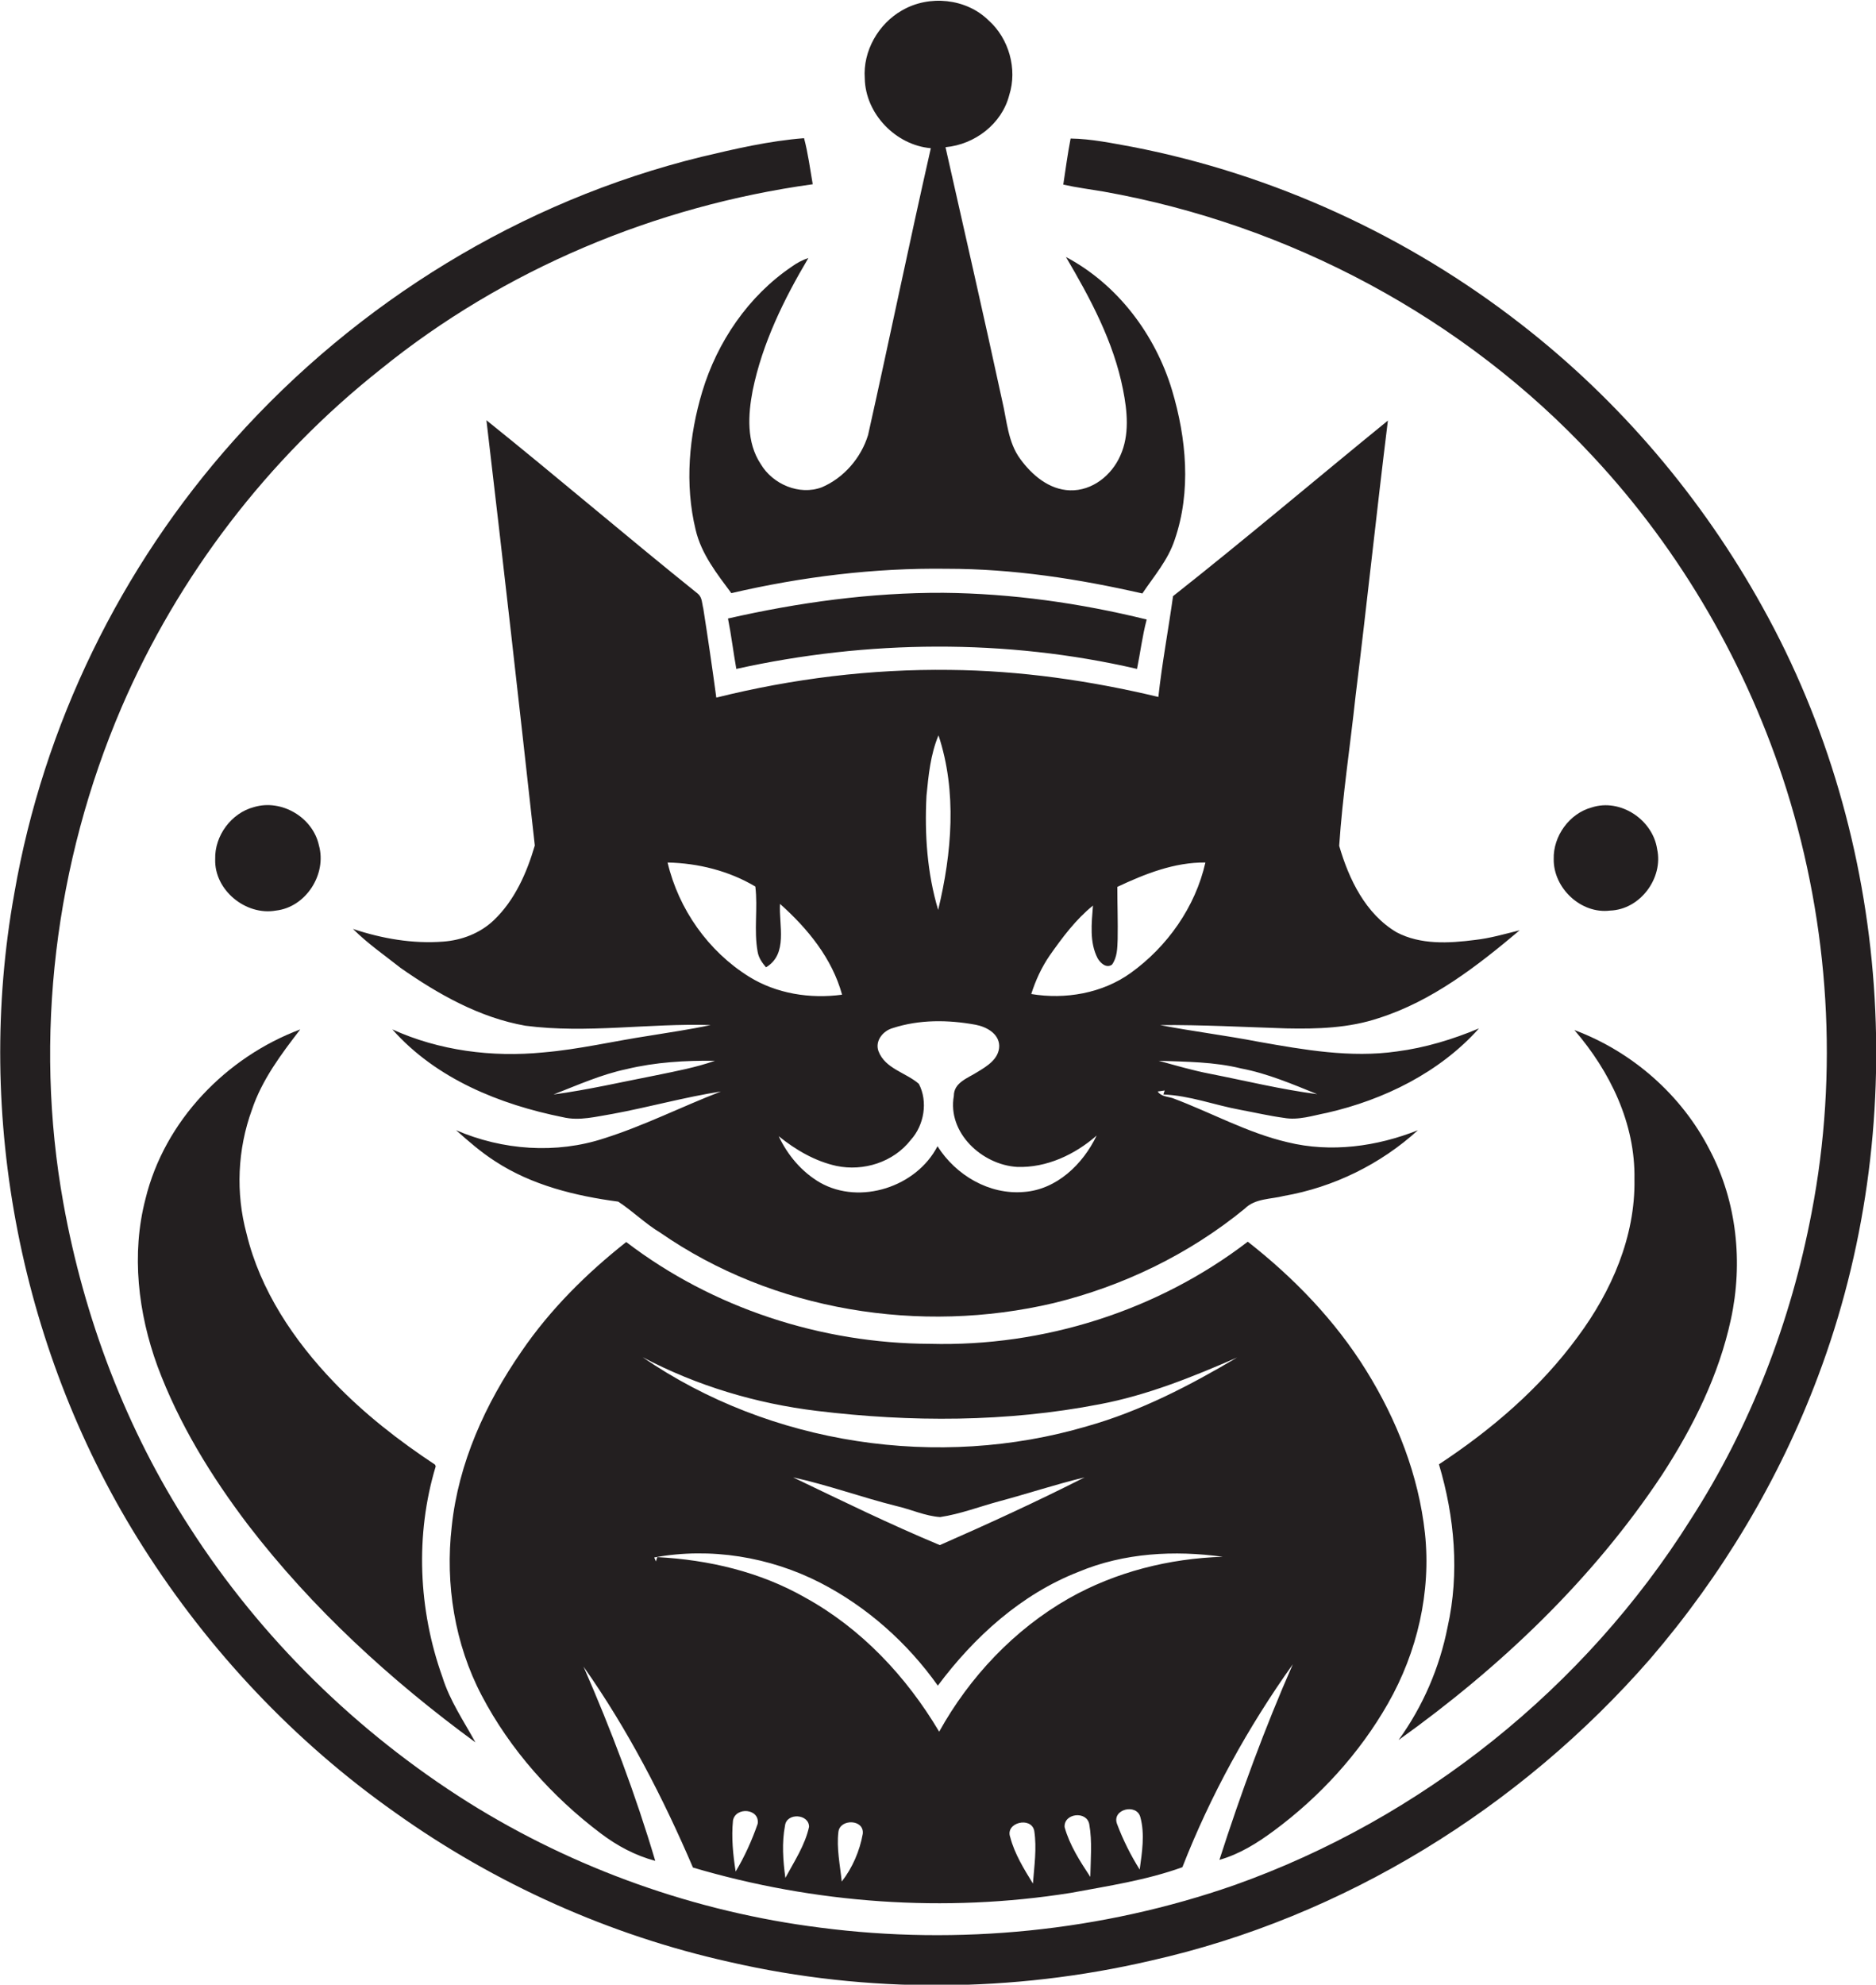 <?xml version="1.0" encoding="utf-8"?>
<!-- Generator: Adobe Illustrator 19.2.0, SVG Export Plug-In . SVG Version: 6.00 Build 0)  -->
<svg version="1.1" id="Layer_1" xmlns="http://www.w3.org/2000/svg" xmlns:xlink="http://www.w3.org/1999/xlink" x="0px" y="0px"
	 viewBox="0 0 562.3 594.6" enable-background="new 0 0 562.3 594.6" xml:space="preserve">
<g>
	<path fill="#231F20" d="M228,139c-4.3-6.5-3.8-14.7-2.4-22c2.9-14.2,9.4-27.4,16.7-39.7c-1.8,0.6-3.5,1.5-5,2.6
		c-13,8.8-22.3,22.5-26.8,37.4c-4,13.3-5.3,27.8-2,41.4c1.7,7.3,6.4,13.2,10.7,19c21.1-4.9,42.9-7.6,64.6-7.3
		c19.8,0,39.3,3,58.6,7.4c3.5-5.2,7.7-10,9.7-16.1c5-14.5,3.5-30.4-0.8-44.8c-5-16.6-16.3-31.7-31.8-39.9
		c7.3,12.4,14.3,25.4,17.1,39.7c1.3,6.5,2,13.6-0.8,19.8c-2.6,5.9-8.4,10.6-15.1,10.4c-6.3-0.2-11.4-4.6-14.9-9.4
		c-3.7-5-4-11.5-5.4-17.4c-5.5-25.4-11.3-50.7-17-76c8.8-0.8,16.9-7,19.1-15.6c2.5-7.8-0.1-17-6.2-22.4c-6.7-6.6-17.8-7.7-25.9-3
		c-7.1,4-11.8,12.2-11.2,20.4c0.2,10.6,9.3,20,19.8,20.9c-6.5,28.6-12.4,57.3-18.8,85.9c-2.1,6.9-7.3,12.9-13.9,15.7
		C239.6,148.5,231.6,145.1,228,139z"/>
	<path fill="#231F20" d="M528.3,181.9c-18.1-32.7-42.8-61.8-72.3-84.7c-34-26.5-74.3-45-116.6-53.2c-6.1-1.1-12.2-2.4-18.5-2.5
		c-0.9,4.6-1.5,9.2-2.2,13.8c4,0.9,8,1.4,12.1,2.1c55.7,9.9,108.2,37.9,146.7,79.4c26.5,28.4,46.3,62.8,58,99.8
		c12.8,40.8,15.6,84.7,7.5,126.7c-6.2,32.6-18.3,64.1-36.3,92C475,505.7,426,544.9,369.9,564.8c-39.6,13.8-82.5,18.1-124.1,12.7
		c-37.3-4.7-73.6-17.6-105.4-37.5c-33.4-21-62.3-49.3-83.6-82.5c-19-29.3-31.6-62.6-37.8-97c-9-49.8-2.5-102.1,17.4-148.5
		c17-39.5,43.9-74.6,77.6-101.3c37-30,82.5-49,129.6-55.5c-0.8-4.6-1.4-9.3-2.6-13.8c-10.4,0.8-20.7,3.2-30.8,5.6
		c-53.9,13.2-103.1,43.5-140,84.8c-34,38-57.2,85.5-65.9,135.8c-12.1,67,2,138.4,38.6,195.9c19.7,31,45.4,58.3,75.5,79.5
		c30,21.4,64.3,36.8,100.3,44.8c41.4,9.5,84.9,9.2,126.2-0.4c57.9-13,110.8-45.8,149.7-90.4c21.5-25,38.7-53.7,50.3-84.6
		C573,337.9,567,251.4,528.3,181.9z"/>
	<path fill="#231F20" d="M416,126c-21.5,17.5-42.6,35.4-64.4,52.6c-1.4,10.1-3.3,20.1-4.4,30.2c-20.5-4.9-41.4-7.9-62.5-8.1
		c-23.6-0.3-47.1,2.6-70,8.3c-1.2-8.9-2.5-17.8-3.9-26.7c-0.4-1.5-0.3-3.3-1.6-4.4c-21.3-17.1-42.1-34.9-63.4-52
		c5,42.4,9.8,84.9,14.5,127.4c-2.4,8.2-6,16.4-12.3,22.4c-4.1,3.9-9.6,6-15.2,6.4c-9.1,0.7-18.3-0.9-27-3.8
		c4.4,4.4,9.5,7.9,14.3,11.7c11.3,7.9,23.7,14.9,37.4,17.3c18.4,2.4,37-0.8,55.5-0.2c-6.1,1.3-12.3,2.2-18.4,3.2
		c-10.6,1.6-21.1,4.1-31.8,5c-15.3,1.5-31.1-0.5-45.2-6.9c13.1,14.8,32.2,22.5,51.1,26.3c5,1.2,10-0.2,15-1c10.8-2,21.5-5,32.4-6.7
		c-11.7,4.5-22.9,10.2-34.9,14c-14.5,4.8-30.6,3.6-44.5-2.4c3.7,3.3,7.5,6.6,11.7,9.3c11,7.2,24.1,10.4,36.9,12.1
		c4.3,2.8,8.1,6.6,12.6,9.3c33.9,23.5,78,30.5,117.9,21.1c20.9-5.1,40.7-14.7,57.3-28.3c3.1-3.1,7.8-2.8,11.7-3.8
		c14.9-2.6,29-9.5,40.2-19.7c-12.3,4.9-26.1,6.8-39.1,3.6c-12-2.8-22.9-8.9-34.4-13.2c-1.6-0.5-3.5-0.5-4.5-2
		c0.5-0.1,1.6-0.2,2.1-0.3l-0.4,1.2c7.9,0.3,15.4,3.2,23.1,4.6c4.3,0.8,8.6,1.8,13,2.4c4.4,0.8,8.7-0.7,12.9-1.5
		c17.1-3.9,33.8-12.1,45.6-25.3c-7.9,3.3-16.1,5.8-24.6,6.9c-13.9,2-27.9-0.5-41.5-2.9c-9.8-1.9-19.7-3.1-29.5-5
		c12.7-0.1,25.3,0.6,37.9,1c9.3,0.2,18.8-0.1,27.7-3.1c16-5.1,29.5-15.6,42.2-26.3c-4.4,1.1-8.9,2.4-13.4,2.9
		c-7.8,1-16.3,1.5-23.5-2.3c-9.3-5.5-14.3-15.9-17.2-25.9c1-15,3.3-29.9,4.9-44.8C409.7,181,412.6,153.5,416,126z M277.7,238.4
		c0.6-6.1,1.2-12.4,3.6-18.1c5.6,16.9,4,35.3-0.1,52.3C277.9,261.6,277.1,249.9,277.7,238.4z M196.9,322.1c-10.3,2-20.6,4.4-31,5.8
		c7.2-2.8,14.3-6,21.9-7.6c8.7-2.1,17.6-2.6,26.5-2.5C208.6,319.8,202.7,320.9,196.9,322.1z M200.1,258.4c9.2,0.2,18.4,2.5,26.3,7.2
		c0.8,6.5-0.5,13.1,0.7,19.6c0.3,1.8,1.4,3.3,2.5,4.6c6.7-4,3.8-12.7,4.2-19c8.3,7.4,15.6,16.3,18.6,27.2
		c-9.6,1.3-19.7-0.3-27.9-5.4C212.3,285,203.4,272.4,200.1,258.4z M306.9,357.1c-10.4,0.9-20.4-5-25.9-13.7
		c-6.3,12.2-23.2,17.7-35.2,10.9c-5.5-3.2-9.7-8.2-12.4-13.9c5.1,4.1,10.9,7.5,17.3,8.9c8.1,1.7,17.1-1.1,22.3-7.8
		c4-4.4,5.2-11.5,2.4-16.8c-3.9-3.4-10.1-4.5-12.1-9.8c-1.1-3.1,1.4-6.1,4.3-6.9c8-2.6,16.6-2.5,24.8-1c3.2,0.6,7,2.6,7.1,6.3
		c0,3.9-3.6,6.1-6.6,7.9c-2.8,1.8-7,3.1-7,7.1c-2,11.1,8.5,20.7,19,21.3c8.8,0.3,17.3-3.7,23.8-9.4
		C324.6,348.8,316.7,356.4,306.9,357.1z M372,320.1c7.9,1.5,15.4,4.7,22.8,7.7c-10.8-1.4-21.4-4-32.1-6.1c-5.2-1-10.3-2.5-15.4-3.9
		C355.6,318.1,363.9,318.1,372,320.1z M338.9,291.5c-8.5,6.1-19.6,8-29.8,6.3c1.3-4.1,3.1-8,5.5-11.5c3.8-5.4,7.8-10.8,13-15
		c-0.4,5.3-1.1,11,1.4,15.8c0.8,1.4,2.6,3.1,4.3,1.9c1.6-2.2,1.6-5,1.7-7.6c0.1-5.2-0.1-10.5-0.1-15.7c8.3-3.9,17.1-7.4,26.4-7.3
		C358.3,271.7,349.9,283.6,338.9,291.5z"/>
	<path fill="#231F20" d="M340.8,200.4c1-4.9,1.6-9.9,2.9-14.8c-19.9-4.9-40.4-7.8-60.9-8c-21.8-0.1-43.5,2.9-64.6,7.7
		c1,5,1.6,10.1,2.5,15.1C260,191.7,301.5,191.3,340.8,200.4z"/>
	<path fill="#231F20" d="M82.7,272.8c9-1,15.3-10.9,12.9-19.5c-1.8-8.4-11.2-14-19.5-11.5c-6.8,1.8-11.8,8.6-11.6,15.6
		C64.2,266.7,73.7,274.4,82.7,272.8z"/>
	<path fill="#231F20" d="M482.6,272.8c9-0.3,16-9.7,14.1-18.4c-1.3-8.8-11-15.3-19.6-12.5c-6.7,1.8-11.6,8.6-11.4,15.5
		C465.6,266.1,473.9,273.9,482.6,272.8z"/>
	<path fill="#231F20" d="M43.6,359.2c-4.3,16.5-2.2,34.2,3.6,50.1c6.4,17.2,16.1,33,27.2,47.6c19.2,25,42.7,46.5,68.1,65.1
		c-3.5-6.4-7.7-12.5-9.9-19.6c-7.2-20.1-8.2-42.6-2-63.1l-0.2-0.5c-10.9-7.2-21.3-15.3-30.3-24.7c-12-12.5-22.1-27.5-26.2-44.5
		c-3.3-12.2-2.7-25.3,1.6-37.1c3-9,8.8-16.7,14.5-24.1C67.8,316.7,49.3,335.8,43.6,359.2z"/>
	<path fill="#231F20" d="M431.3,438.7c4.7,15.7,6.2,32.6,2.6,48.7c-2.4,12.2-7.4,23.8-14.7,33.9c30.5-21.8,58.2-48.1,79-79.5
		c9.3-14.3,17-29.8,20.6-46.5c3.7-17,1.8-35.3-6.3-50.7c-8.4-16.5-23.2-29.5-40.6-36c10.7,12.4,18.3,28,18,44.7
		c0.3,17.2-6.9,33.6-17,47.2C461.7,415.8,447.1,428.3,431.3,438.7z"/>
	<path fill="#231F20" d="M381.8,548.5c13.8-10.2,25.7-23.2,34.2-38.1c8.8-15.4,13-33.5,11.1-51.1c-1.9-17.3-8.4-33.9-17.6-48.7
		c-9.3-15-21.7-27.8-35.5-38.6c-27,20.7-61.2,31.5-95.2,30.6c-32.6-0.1-65.2-10.7-91.1-30.5c-11.9,9.4-22.8,20.2-31.4,32.8
		c-10.8,15.6-18.9,33.4-20.9,52.4c-2,17.3,0.9,35.3,9,50.7c8.5,16.2,21.1,30.3,35.7,41.3c4.9,3.7,10.3,6.6,16.3,8.2
		c-5.9-19.9-13.2-39.2-21.5-58.2c13.2,18.7,23.8,39.2,32.8,60.2c36.5,10.8,75.5,13.6,113.2,7.6c11.3-2.1,22.7-3.8,33.5-7.7
		c8.4-21.5,19.7-42,33.1-60.8c-8.4,19.1-15.6,38.7-22,58.6C371.5,555.5,376.8,552.2,381.8,548.5z M227.1,546.4
		c-1.7,4.9-3.9,9.8-6.6,14.3c-0.8-5.1-1.3-10.2-0.8-15.3C220.5,541.2,227.8,541.8,227.1,546.4z M235.4,562.6
		c-0.7-5.2-1.1-10.5-0.1-15.7c0.5-3.9,7.2-3.5,7.2,0.4C241.3,552.8,238.1,557.6,235.4,562.6z M258.6,549.4
		c-0.9,5.1-3.1,10.2-6.3,14.3c-0.5-4.9-1.6-10-1-14.9C251.8,544.8,259.1,545,258.6,549.4z M309.6,564.3c-2.7-4.4-5.5-8.9-6.8-13.9
		c-1.6-4.4,6.3-6.3,7.2-1.9C310.8,553.7,310,559.1,309.6,564.3z M326.8,562.3c-3.1-4.7-6.2-9.5-7.7-14.9c-0.3-4.2,6.7-5,7.4-0.8
		C327.4,551.7,326.9,557,326.8,562.3z M341.6,560.1c-2.7-4.3-5-8.9-6.8-13.7c-1.6-4.4,5.9-6.2,7-2
		C343.2,549.5,342.3,555,341.6,560.1z M320.3,478.9c-16.3,9.3-29.7,23.5-38.8,39.9c-9.8-16.5-23.3-30.9-40.2-40.2
		c-13.5-7.7-28.9-11.3-44.3-12.1l-0.4,1.3c-0.1-0.3-0.4-0.9-0.5-1.2c16.8-3.1,34.6-0.2,49.8,7.6c14,7.2,26.1,18,35.2,30.8
		c10.9-14.6,25-27.4,42.2-34.1c13.6-5.7,28.8-6.5,43.2-4.5C350.5,466.9,334.4,470.9,320.3,478.9z M237.7,442.6
		c10.5,2.3,20.6,6,31,8.6c4.4,1,8.6,3,13.1,3.3c6-0.9,11.7-3.1,17.6-4.7c8.6-2.3,17-5.1,25.7-7.2c-14.2,7.2-28.8,13.9-43.4,20.3
		C266.8,456.7,252.3,449.6,237.7,442.6z M325.8,427.3c-44.5,13.1-94.9,5.6-133.2-20.7c16.3,8.6,34.1,13.9,52.3,16.1
		c28.1,3.4,56.8,3.4,84.7-2c14.3-2.7,27.9-8.2,41.2-14C356.6,415.1,341.8,422.8,325.8,427.3z"/>
</g>
</svg>

